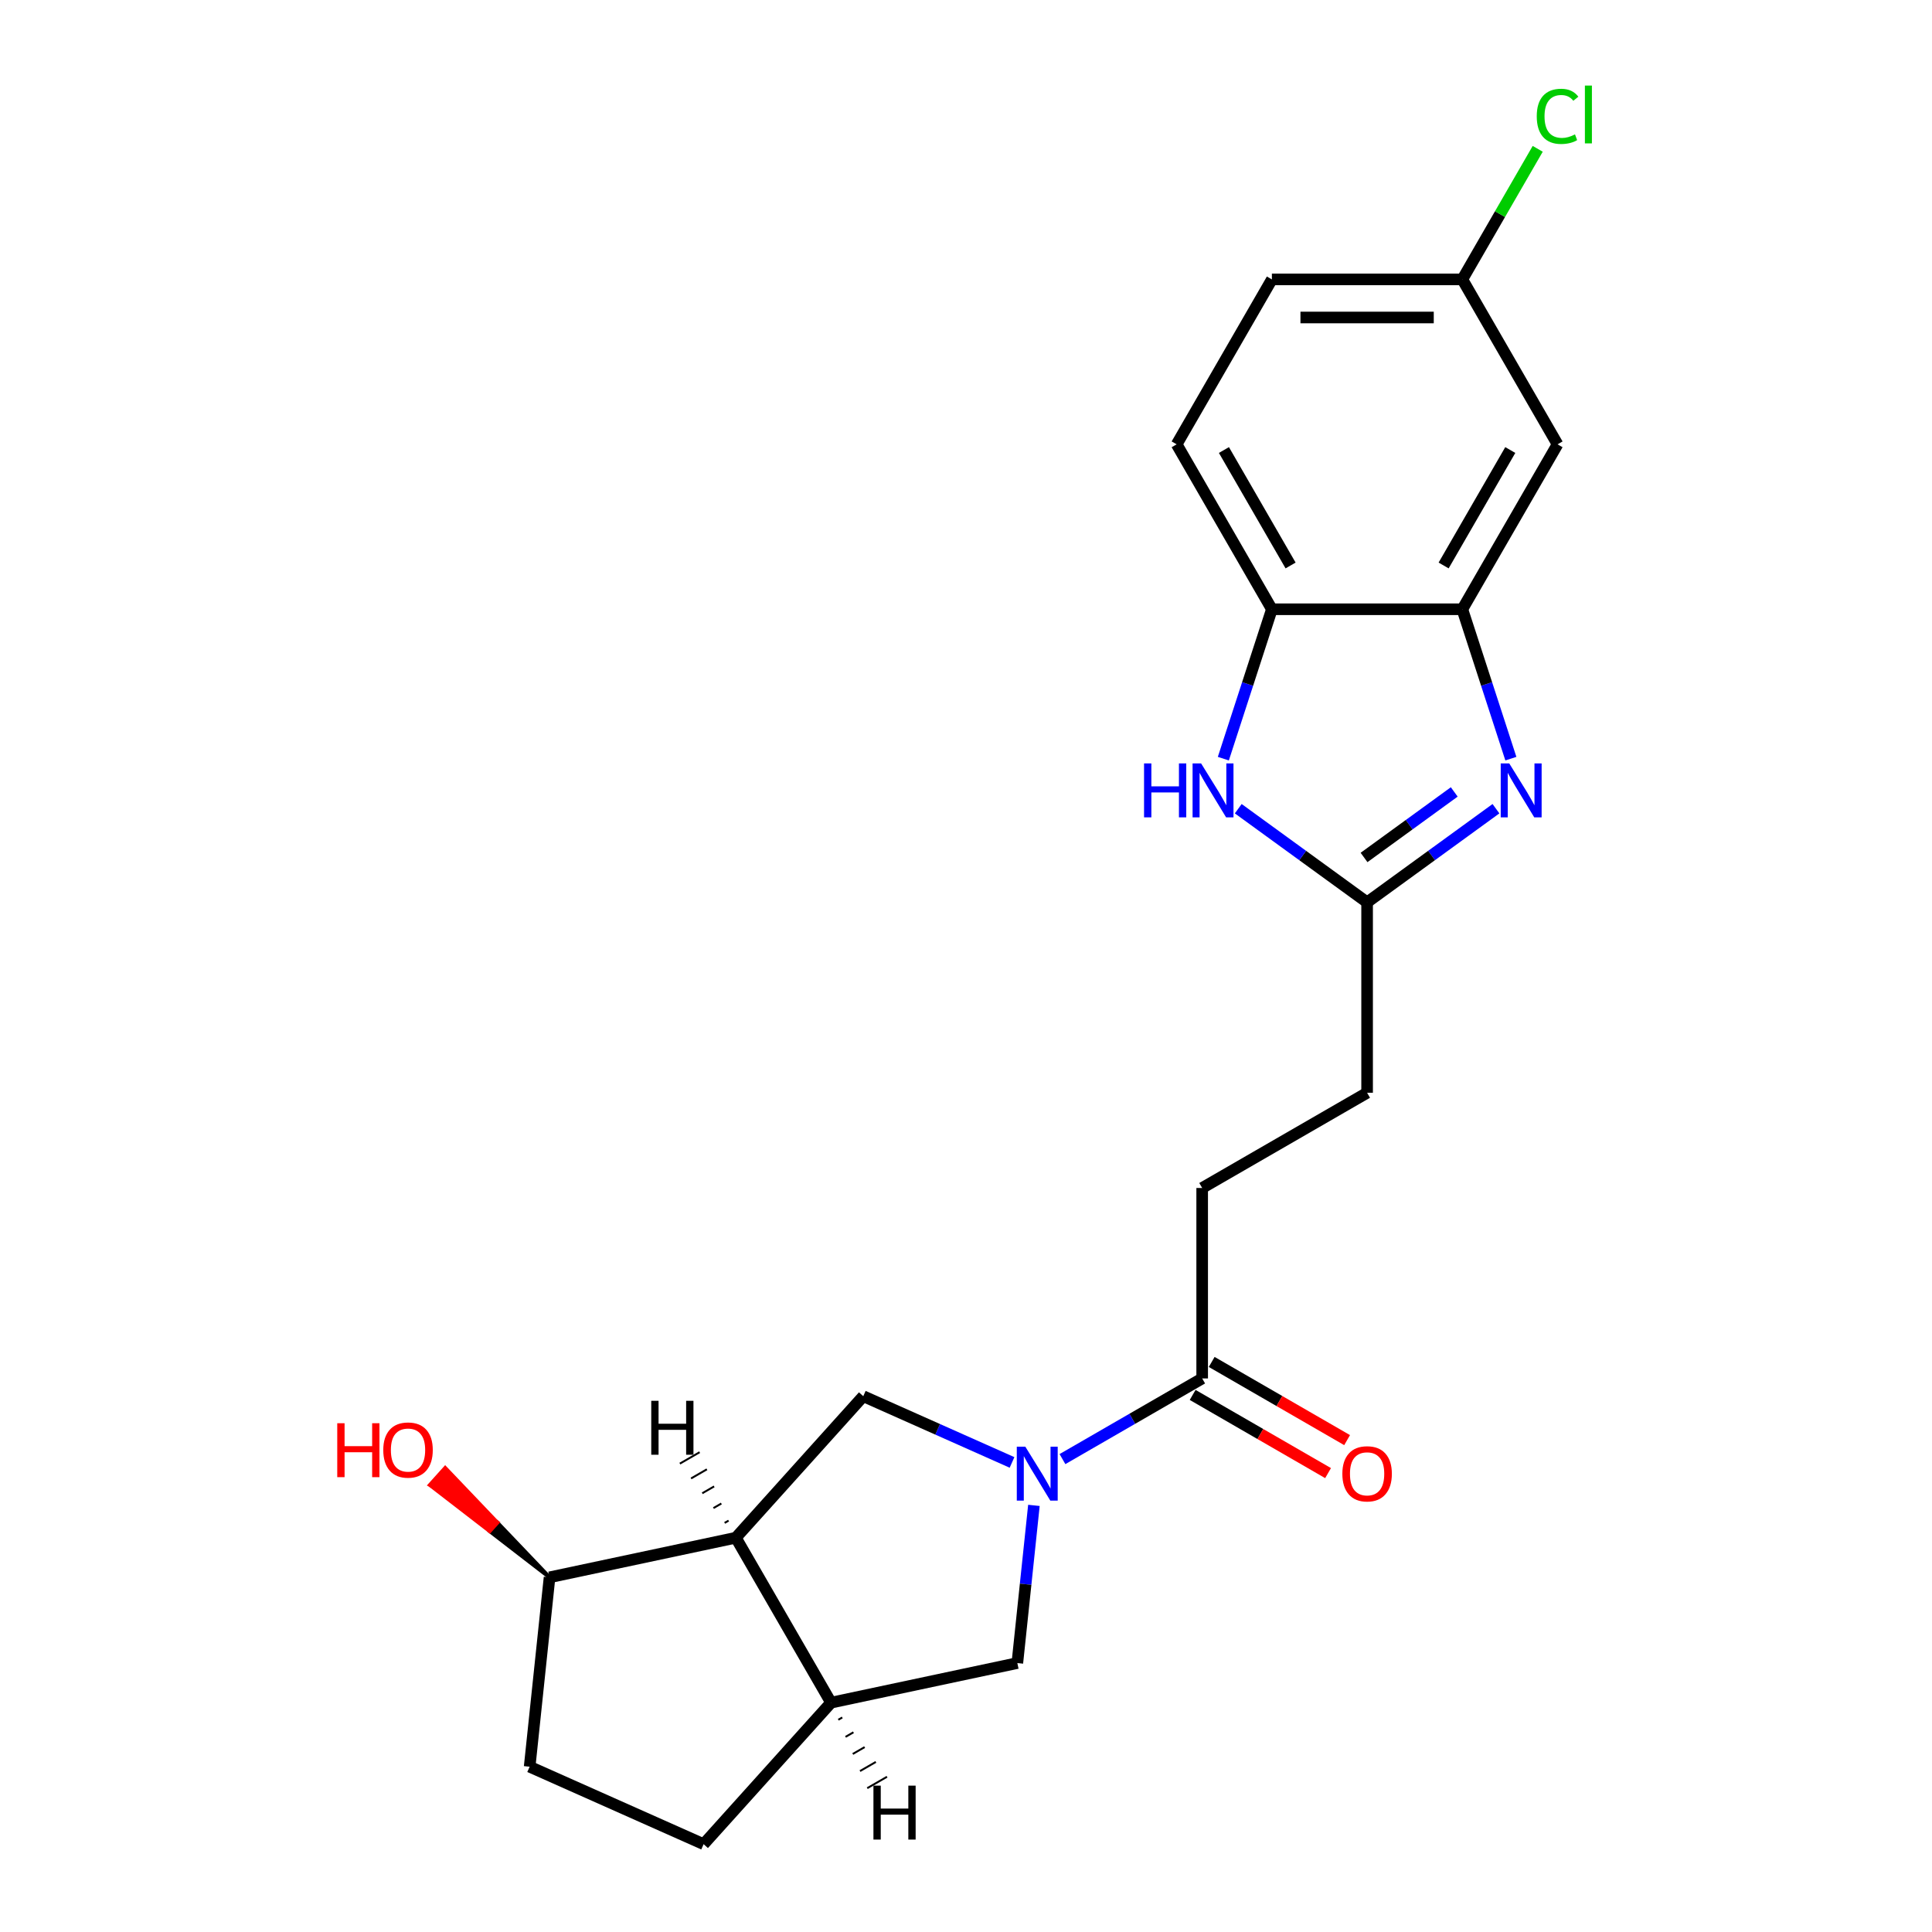 <?xml version='1.0' encoding='iso-8859-1'?>
<svg version='1.1' baseProfile='full'
              xmlns='http://www.w3.org/2000/svg'
                      xmlns:rdkit='http://www.rdkit.org/xml'
                      xmlns:xlink='http://www.w3.org/1999/xlink'
                  xml:space='preserve'
width='1000px' height='1000px' viewBox='0 0 1000 1000'>
<!-- END OF HEADER -->
<rect style='opacity:1.0;fill:#FFFFFF;stroke:none' width='1000' height='1000' x='0' y='0'> </rect>
<path class='bond-4' d='M 523.826,756.952 L 485.326,739.811' style='fill:none;fill-rule:evenodd;stroke:#0000FF;stroke-width:6px;stroke-linecap:butt;stroke-linejoin:miter;stroke-opacity:1' />
<path class='bond-4' d='M 485.326,739.811 L 446.825,722.669' style='fill:none;fill-rule:evenodd;stroke:#000000;stroke-width:6px;stroke-linecap:butt;stroke-linejoin:miter;stroke-opacity:1' />
<path class='bond-6' d='M 549.928,755.228 L 586.086,734.352' style='fill:none;fill-rule:evenodd;stroke:#0000FF;stroke-width:6px;stroke-linecap:butt;stroke-linejoin:miter;stroke-opacity:1' />
<path class='bond-6' d='M 586.086,734.352 L 622.244,713.476' style='fill:none;fill-rule:evenodd;stroke:#000000;stroke-width:6px;stroke-linecap:butt;stroke-linejoin:miter;stroke-opacity:1' />
<path class='bond-9' d='M 535.151,779.185 L 530.862,819.991' style='fill:none;fill-rule:evenodd;stroke:#0000FF;stroke-width:6px;stroke-linecap:butt;stroke-linejoin:miter;stroke-opacity:1' />
<path class='bond-9' d='M 530.862,819.991 L 526.573,860.796' style='fill:none;fill-rule:evenodd;stroke:#000000;stroke-width:6px;stroke-linecap:butt;stroke-linejoin:miter;stroke-opacity:1' />
<path class='bond-0' d='M 774.308,418.584 L 740.96,442.813' style='fill:none;fill-rule:evenodd;stroke:#0000FF;stroke-width:6px;stroke-linecap:butt;stroke-linejoin:miter;stroke-opacity:1' />
<path class='bond-0' d='M 740.96,442.813 L 707.611,467.042' style='fill:none;fill-rule:evenodd;stroke:#000000;stroke-width:6px;stroke-linecap:butt;stroke-linejoin:miter;stroke-opacity:1' />
<path class='bond-0' d='M 752.715,409.903 L 729.372,426.864' style='fill:none;fill-rule:evenodd;stroke:#0000FF;stroke-width:6px;stroke-linecap:butt;stroke-linejoin:miter;stroke-opacity:1' />
<path class='bond-0' d='M 729.372,426.864 L 706.028,443.824' style='fill:none;fill-rule:evenodd;stroke:#000000;stroke-width:6px;stroke-linecap:butt;stroke-linejoin:miter;stroke-opacity:1' />
<path class='bond-5' d='M 782.023,392.68 L 769.461,354.016' style='fill:none;fill-rule:evenodd;stroke:#0000FF;stroke-width:6px;stroke-linecap:butt;stroke-linejoin:miter;stroke-opacity:1' />
<path class='bond-5' d='M 769.461,354.016 L 756.898,315.353' style='fill:none;fill-rule:evenodd;stroke:#000000;stroke-width:6px;stroke-linecap:butt;stroke-linejoin:miter;stroke-opacity:1' />
<path class='bond-1' d='M 707.611,467.042 L 707.611,565.616' style='fill:none;fill-rule:evenodd;stroke:#000000;stroke-width:6px;stroke-linecap:butt;stroke-linejoin:miter;stroke-opacity:1' />
<path class='bond-3' d='M 707.611,467.042 L 674.263,442.813' style='fill:none;fill-rule:evenodd;stroke:#000000;stroke-width:6px;stroke-linecap:butt;stroke-linejoin:miter;stroke-opacity:1' />
<path class='bond-3' d='M 674.263,442.813 L 640.915,418.584' style='fill:none;fill-rule:evenodd;stroke:#0000FF;stroke-width:6px;stroke-linecap:butt;stroke-linejoin:miter;stroke-opacity:1' />
<path class='bond-2' d='M 380.867,795.924 L 446.825,722.669' style='fill:none;fill-rule:evenodd;stroke:#000000;stroke-width:6px;stroke-linecap:butt;stroke-linejoin:miter;stroke-opacity:1' />
<path class='bond-11' d='M 380.867,795.924 L 284.447,816.418' style='fill:none;fill-rule:evenodd;stroke:#000000;stroke-width:6px;stroke-linecap:butt;stroke-linejoin:miter;stroke-opacity:1' />
<path class='bond-22' d='M 380.867,795.924 L 430.154,881.291' style='fill:none;fill-rule:evenodd;stroke:#000000;stroke-width:6px;stroke-linecap:butt;stroke-linejoin:miter;stroke-opacity:1' />
<path class='bond-26' d='M 377.121,787.07 L 375.072,788.253' style='fill:none;fill-rule:evenodd;stroke:#000000;stroke-width:1.0px;stroke-linecap:butt;stroke-linejoin:miter;stroke-opacity:1' />
<path class='bond-26' d='M 373.375,778.217 L 369.278,780.582' style='fill:none;fill-rule:evenodd;stroke:#000000;stroke-width:1.0px;stroke-linecap:butt;stroke-linejoin:miter;stroke-opacity:1' />
<path class='bond-26' d='M 369.63,769.363 L 363.483,772.912' style='fill:none;fill-rule:evenodd;stroke:#000000;stroke-width:1.0px;stroke-linecap:butt;stroke-linejoin:miter;stroke-opacity:1' />
<path class='bond-26' d='M 365.884,760.51 L 357.689,765.241' style='fill:none;fill-rule:evenodd;stroke:#000000;stroke-width:1.0px;stroke-linecap:butt;stroke-linejoin:miter;stroke-opacity:1' />
<path class='bond-26' d='M 362.138,751.656 L 351.894,757.57' style='fill:none;fill-rule:evenodd;stroke:#000000;stroke-width:1.0px;stroke-linecap:butt;stroke-linejoin:miter;stroke-opacity:1' />
<path class='bond-8' d='M 633.2,392.68 L 645.762,354.016' style='fill:none;fill-rule:evenodd;stroke:#0000FF;stroke-width:6px;stroke-linecap:butt;stroke-linejoin:miter;stroke-opacity:1' />
<path class='bond-8' d='M 645.762,354.016 L 658.325,315.353' style='fill:none;fill-rule:evenodd;stroke:#000000;stroke-width:6px;stroke-linecap:butt;stroke-linejoin:miter;stroke-opacity:1' />
<path class='bond-10' d='M 756.898,315.353 L 806.185,229.986' style='fill:none;fill-rule:evenodd;stroke:#000000;stroke-width:6px;stroke-linecap:butt;stroke-linejoin:miter;stroke-opacity:1' />
<path class='bond-10' d='M 747.218,292.691 L 781.718,232.934' style='fill:none;fill-rule:evenodd;stroke:#000000;stroke-width:6px;stroke-linecap:butt;stroke-linejoin:miter;stroke-opacity:1' />
<path class='bond-24' d='M 756.898,315.353 L 658.325,315.353' style='fill:none;fill-rule:evenodd;stroke:#000000;stroke-width:6px;stroke-linecap:butt;stroke-linejoin:miter;stroke-opacity:1' />
<path class='bond-12' d='M 617.315,722.013 L 652.36,742.246' style='fill:none;fill-rule:evenodd;stroke:#000000;stroke-width:6px;stroke-linecap:butt;stroke-linejoin:miter;stroke-opacity:1' />
<path class='bond-12' d='M 652.36,742.246 L 687.404,762.478' style='fill:none;fill-rule:evenodd;stroke:#FF0000;stroke-width:6px;stroke-linecap:butt;stroke-linejoin:miter;stroke-opacity:1' />
<path class='bond-12' d='M 627.173,704.939 L 662.217,725.172' style='fill:none;fill-rule:evenodd;stroke:#000000;stroke-width:6px;stroke-linecap:butt;stroke-linejoin:miter;stroke-opacity:1' />
<path class='bond-12' d='M 662.217,725.172 L 697.261,745.405' style='fill:none;fill-rule:evenodd;stroke:#FF0000;stroke-width:6px;stroke-linecap:butt;stroke-linejoin:miter;stroke-opacity:1' />
<path class='bond-14' d='M 622.244,713.476 L 622.244,614.903' style='fill:none;fill-rule:evenodd;stroke:#000000;stroke-width:6px;stroke-linecap:butt;stroke-linejoin:miter;stroke-opacity:1' />
<path class='bond-7' d='M 430.154,881.291 L 526.573,860.796' style='fill:none;fill-rule:evenodd;stroke:#000000;stroke-width:6px;stroke-linecap:butt;stroke-linejoin:miter;stroke-opacity:1' />
<path class='bond-13' d='M 430.154,881.291 L 364.195,954.545' style='fill:none;fill-rule:evenodd;stroke:#000000;stroke-width:6px;stroke-linecap:butt;stroke-linejoin:miter;stroke-opacity:1' />
<path class='bond-27' d='M 433.899,890.145 L 435.948,888.962' style='fill:none;fill-rule:evenodd;stroke:#000000;stroke-width:1.0px;stroke-linecap:butt;stroke-linejoin:miter;stroke-opacity:1' />
<path class='bond-27' d='M 437.645,898.998 L 441.743,896.632' style='fill:none;fill-rule:evenodd;stroke:#000000;stroke-width:1.0px;stroke-linecap:butt;stroke-linejoin:miter;stroke-opacity:1' />
<path class='bond-27' d='M 441.391,907.852 L 447.537,904.303' style='fill:none;fill-rule:evenodd;stroke:#000000;stroke-width:1.0px;stroke-linecap:butt;stroke-linejoin:miter;stroke-opacity:1' />
<path class='bond-27' d='M 445.137,916.705 L 453.332,911.974' style='fill:none;fill-rule:evenodd;stroke:#000000;stroke-width:1.0px;stroke-linecap:butt;stroke-linejoin:miter;stroke-opacity:1' />
<path class='bond-27' d='M 448.882,925.559 L 459.126,919.644' style='fill:none;fill-rule:evenodd;stroke:#000000;stroke-width:1.0px;stroke-linecap:butt;stroke-linejoin:miter;stroke-opacity:1' />
<path class='bond-15' d='M 658.325,315.353 L 609.038,229.986' style='fill:none;fill-rule:evenodd;stroke:#000000;stroke-width:6px;stroke-linecap:butt;stroke-linejoin:miter;stroke-opacity:1' />
<path class='bond-15' d='M 668.005,292.691 L 633.504,232.934' style='fill:none;fill-rule:evenodd;stroke:#000000;stroke-width:6px;stroke-linecap:butt;stroke-linejoin:miter;stroke-opacity:1' />
<path class='bond-18' d='M 806.185,229.986 L 756.898,144.619' style='fill:none;fill-rule:evenodd;stroke:#000000;stroke-width:6px;stroke-linecap:butt;stroke-linejoin:miter;stroke-opacity:1' />
<path class='bond-21' d='M 284.447,816.418 L 257.438,788.12 L 253.481,792.515 Z' style='fill:#000000;fill-rule:evenodd;fill-opacity:1;stroke:#000000;stroke-width:2px;stroke-linecap:butt;stroke-linejoin:miter;stroke-opacity:1;' />
<path class='bond-21' d='M 257.438,788.12 L 222.514,768.612 L 230.429,759.822 Z' style='fill:#FF0000;fill-rule:evenodd;fill-opacity:1;stroke:#FF0000;stroke-width:2px;stroke-linecap:butt;stroke-linejoin:miter;stroke-opacity:1;' />
<path class='bond-21' d='M 257.438,788.12 L 253.481,792.515 L 222.514,768.612 Z' style='fill:#FF0000;fill-rule:evenodd;fill-opacity:1;stroke:#FF0000;stroke-width:2px;stroke-linecap:butt;stroke-linejoin:miter;stroke-opacity:1;' />
<path class='bond-23' d='M 284.447,816.418 L 274.144,914.452' style='fill:none;fill-rule:evenodd;stroke:#000000;stroke-width:6px;stroke-linecap:butt;stroke-linejoin:miter;stroke-opacity:1' />
<path class='bond-16' d='M 364.195,954.545 L 274.144,914.452' style='fill:none;fill-rule:evenodd;stroke:#000000;stroke-width:6px;stroke-linecap:butt;stroke-linejoin:miter;stroke-opacity:1' />
<path class='bond-17' d='M 622.244,614.903 L 707.611,565.616' style='fill:none;fill-rule:evenodd;stroke:#000000;stroke-width:6px;stroke-linecap:butt;stroke-linejoin:miter;stroke-opacity:1' />
<path class='bond-19' d='M 609.038,229.986 L 658.325,144.619' style='fill:none;fill-rule:evenodd;stroke:#000000;stroke-width:6px;stroke-linecap:butt;stroke-linejoin:miter;stroke-opacity:1' />
<path class='bond-20' d='M 756.898,144.619 L 776.408,110.826' style='fill:none;fill-rule:evenodd;stroke:#000000;stroke-width:6px;stroke-linecap:butt;stroke-linejoin:miter;stroke-opacity:1' />
<path class='bond-20' d='M 776.408,110.826 L 795.918,77.034' style='fill:none;fill-rule:evenodd;stroke:#00CC00;stroke-width:6px;stroke-linecap:butt;stroke-linejoin:miter;stroke-opacity:1' />
<path class='bond-25' d='M 756.898,144.619 L 658.325,144.619' style='fill:none;fill-rule:evenodd;stroke:#000000;stroke-width:6px;stroke-linecap:butt;stroke-linejoin:miter;stroke-opacity:1' />
<path class='bond-25' d='M 742.112,164.333 L 673.111,164.333' style='fill:none;fill-rule:evenodd;stroke:#000000;stroke-width:6px;stroke-linecap:butt;stroke-linejoin:miter;stroke-opacity:1' />
<path  class='atom-0' d='M 530.706 748.805
L 539.854 763.591
Q 540.761 765.05, 542.22 767.692
Q 543.678 770.333, 543.757 770.491
L 543.757 748.805
L 547.464 748.805
L 547.464 776.721
L 543.639 776.721
L 533.821 760.555
Q 532.678 758.662, 531.455 756.494
Q 530.272 754.325, 529.918 753.655
L 529.918 776.721
L 526.29 776.721
L 526.29 748.805
L 530.706 748.805
' fill='#0000FF'/>
<path  class='atom-1' d='M 781.188 395.144
L 790.336 409.93
Q 791.243 411.389, 792.702 414.031
Q 794.161 416.673, 794.239 416.83
L 794.239 395.144
L 797.946 395.144
L 797.946 423.06
L 794.121 423.06
L 784.303 406.894
Q 783.16 405.001, 781.937 402.833
Q 780.755 400.664, 780.4 399.994
L 780.4 423.06
L 776.772 423.06
L 776.772 395.144
L 781.188 395.144
' fill='#0000FF'/>
<path  class='atom-4' d='M 592.16 395.144
L 595.946 395.144
L 595.946 407.012
L 610.219 407.012
L 610.219 395.144
L 614.004 395.144
L 614.004 423.06
L 610.219 423.06
L 610.219 410.167
L 595.946 410.167
L 595.946 423.06
L 592.16 423.06
L 592.16 395.144
' fill='#0000FF'/>
<path  class='atom-4' d='M 621.693 395.144
L 630.841 409.93
Q 631.747 411.389, 633.206 414.031
Q 634.665 416.673, 634.744 416.83
L 634.744 395.144
L 638.45 395.144
L 638.45 423.06
L 634.626 423.06
L 624.808 406.894
Q 623.664 405.001, 622.442 402.833
Q 621.259 400.664, 620.904 399.994
L 620.904 423.06
L 617.277 423.06
L 617.277 395.144
L 621.693 395.144
' fill='#0000FF'/>
<path  class='atom-13' d='M 694.797 762.842
Q 694.797 756.139, 698.109 752.393
Q 701.421 748.647, 707.611 748.647
Q 713.802 748.647, 717.114 752.393
Q 720.426 756.139, 720.426 762.842
Q 720.426 769.624, 717.074 773.488
Q 713.723 777.312, 707.611 777.312
Q 701.46 777.312, 698.109 773.488
Q 694.797 769.663, 694.797 762.842
M 707.611 774.158
Q 711.87 774.158, 714.157 771.319
Q 716.483 768.441, 716.483 762.842
Q 716.483 757.361, 714.157 754.601
Q 711.87 751.801, 707.611 751.801
Q 703.353 751.801, 701.027 754.562
Q 698.74 757.322, 698.74 762.842
Q 698.74 768.48, 701.027 771.319
Q 703.353 774.158, 707.611 774.158
' fill='#FF0000'/>
<path  class='atom-21' d='M 795.421 60.217
Q 795.421 53.278, 798.654 49.65
Q 801.927 45.983, 808.117 45.983
Q 813.874 45.983, 816.949 50.045
L 814.347 52.174
Q 812.099 49.217, 808.117 49.217
Q 803.898 49.217, 801.651 52.056
Q 799.442 54.855, 799.442 60.217
Q 799.442 65.738, 801.729 68.576
Q 804.056 71.415, 808.551 71.415
Q 811.626 71.415, 815.214 69.562
L 816.318 72.519
Q 814.859 73.466, 812.651 74.018
Q 810.443 74.57, 807.999 74.57
Q 801.927 74.57, 798.654 70.863
Q 795.421 67.157, 795.421 60.217
' fill='#00CC00'/>
<path  class='atom-21' d='M 820.34 44.288
L 823.968 44.288
L 823.968 74.215
L 820.34 74.215
L 820.34 44.288
' fill='#00CC00'/>
<path  class='atom-22' d='M 174.563 736.66
L 178.348 736.66
L 178.348 748.528
L 192.622 748.528
L 192.622 736.66
L 196.407 736.66
L 196.407 764.576
L 192.622 764.576
L 192.622 751.682
L 178.348 751.682
L 178.348 764.576
L 174.563 764.576
L 174.563 736.66
' fill='#FF0000'/>
<path  class='atom-22' d='M 198.378 750.539
Q 198.378 743.836, 201.69 740.09
Q 205.003 736.344, 211.193 736.344
Q 217.383 736.344, 220.695 740.09
Q 224.008 743.836, 224.008 750.539
Q 224.008 757.321, 220.656 761.185
Q 217.305 765.009, 211.193 765.009
Q 205.042 765.009, 201.69 761.185
Q 198.378 757.36, 198.378 750.539
M 211.193 761.855
Q 215.451 761.855, 217.738 759.016
Q 220.065 756.138, 220.065 750.539
Q 220.065 745.058, 217.738 742.298
Q 215.451 739.498, 211.193 739.498
Q 206.935 739.498, 204.608 742.258
Q 202.321 745.019, 202.321 750.539
Q 202.321 756.177, 204.608 759.016
Q 206.935 761.855, 211.193 761.855
' fill='#FF0000'/>
<path  class='atom-23' d='M 337.087 725.054
L 340.872 725.054
L 340.872 736.923
L 355.146 736.923
L 355.146 725.054
L 358.931 725.054
L 358.931 752.97
L 355.146 752.97
L 355.146 740.077
L 340.872 740.077
L 340.872 752.97
L 337.087 752.97
L 337.087 725.054
' fill='#000000'/>
<path  class='atom-24' d='M 452.09 924.244
L 455.875 924.244
L 455.875 936.113
L 470.148 936.113
L 470.148 924.244
L 473.933 924.244
L 473.933 952.161
L 470.148 952.161
L 470.148 939.267
L 455.875 939.267
L 455.875 952.161
L 452.09 952.161
L 452.09 924.244
' fill='#000000'/>
</svg>
